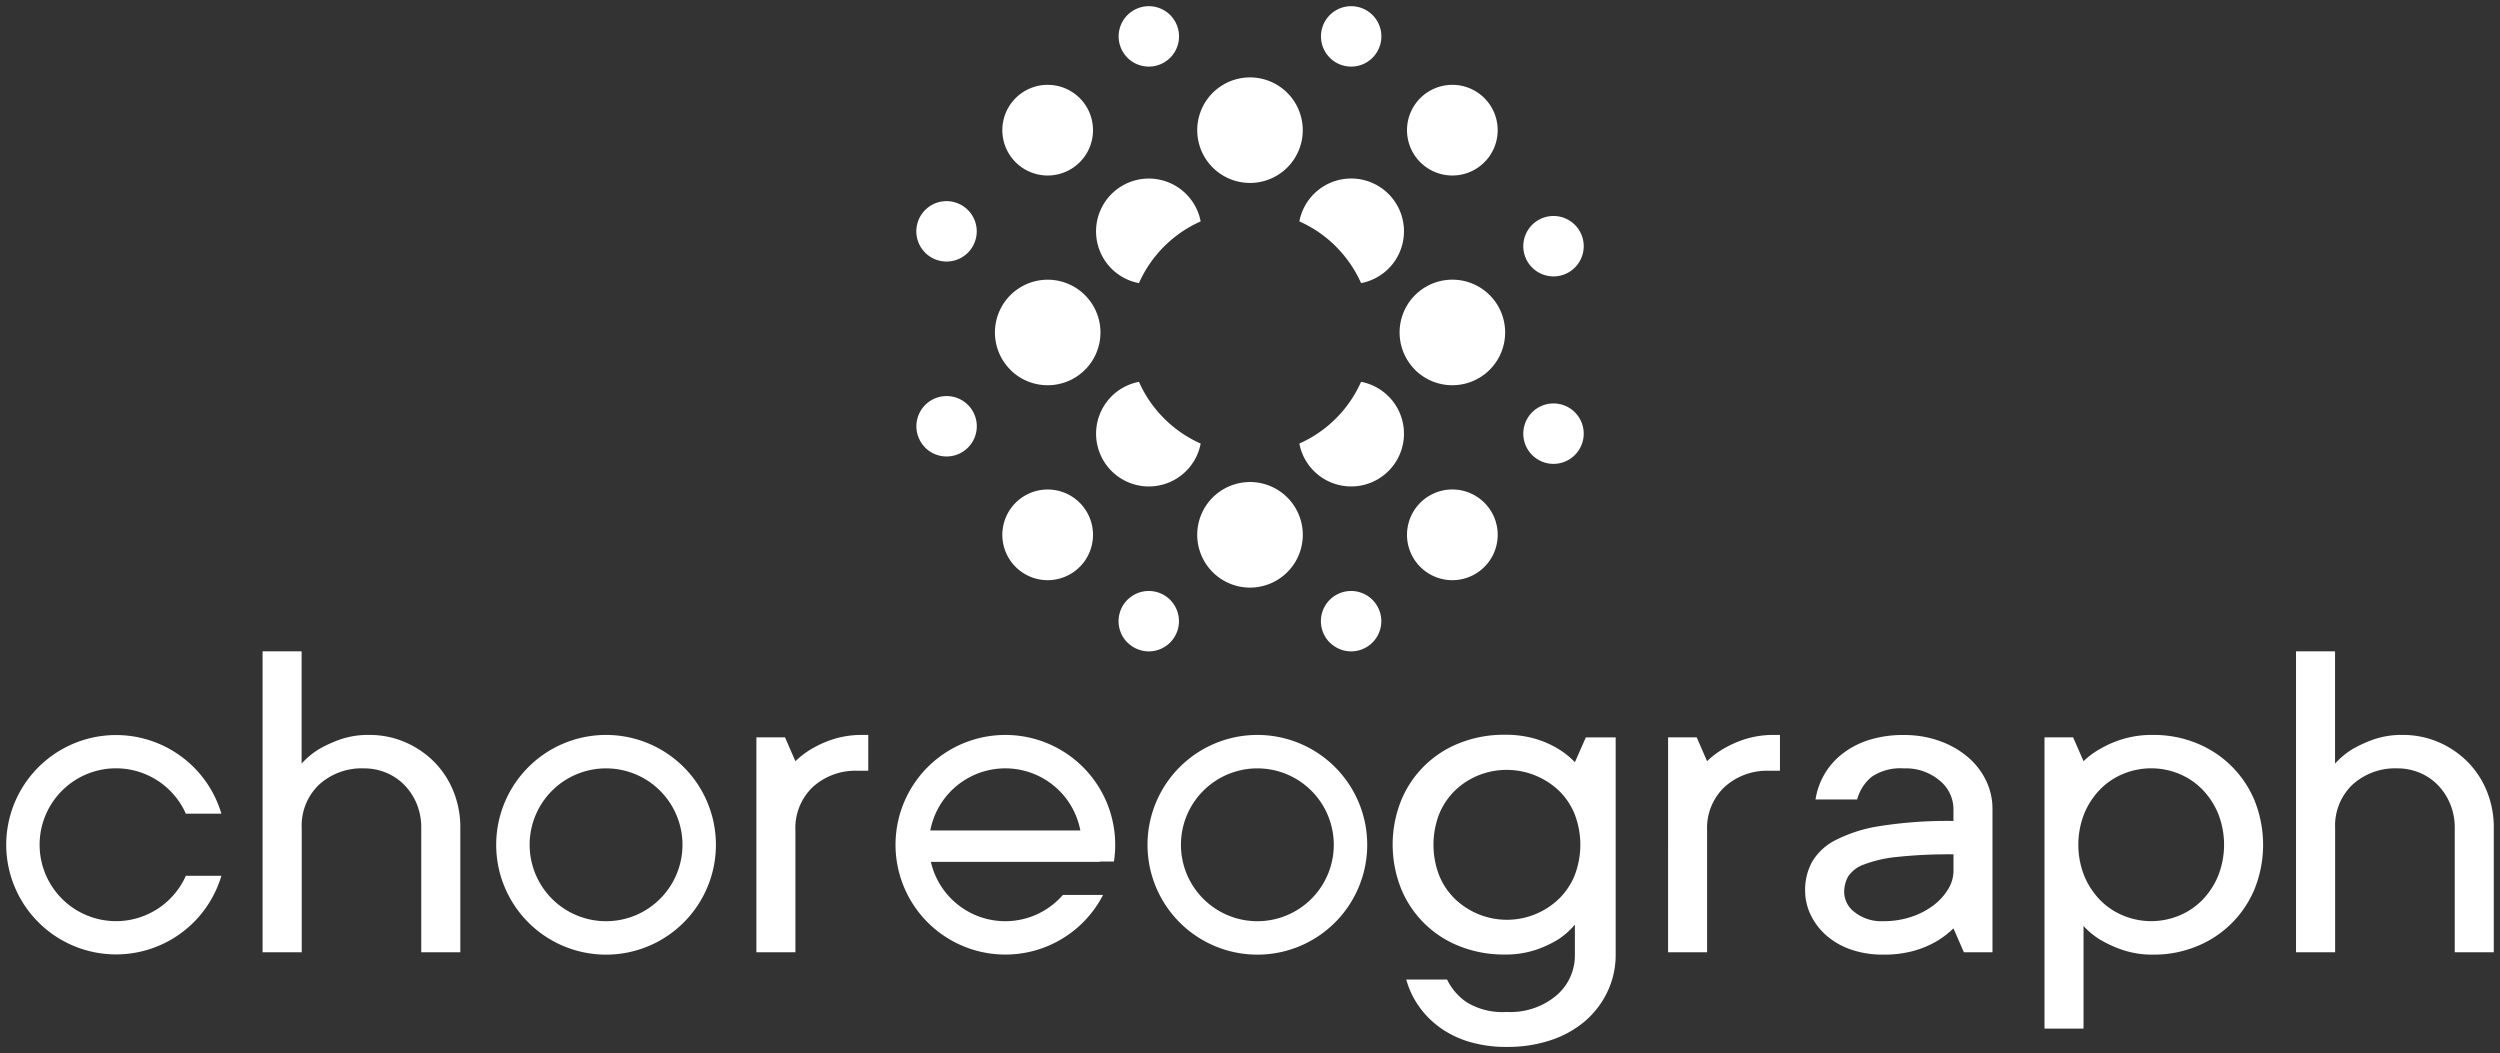 <svg xmlns="http://www.w3.org/2000/svg" width="201" height="84.671" viewBox="0 0 201 84.671">
  <rect x="0" y="0" width="201" height="84.671" fill="#333333" stroke="none"/>
  <path id="logo-white" d="M117.594,83.25a7.866,7.866,0,0,1-2.362-1.164,7.26,7.26,0,0,1-1.684-1.726,6.85,6.85,0,0,1-.984-2.107h3.28a4.662,4.662,0,0,0,1.574,1.826,5.546,5.546,0,0,0,3.236.783,5.763,5.763,0,0,0,3.98-1.324,4.23,4.23,0,0,0,1.487-3.291V73.839a6.188,6.188,0,0,1-1.356,1.2,8.922,8.922,0,0,1-1.771.823,7.638,7.638,0,0,1-2.558.381,9.567,9.567,0,0,1-3.521-.642,8.356,8.356,0,0,1-4.745-4.6,9.566,9.566,0,0,1,0-7.184,8.358,8.358,0,0,1,4.745-4.6,9.593,9.593,0,0,1,3.521-.642,8.5,8.5,0,0,1,2.558.341,7.7,7.7,0,0,1,1.771.783,6.533,6.533,0,0,1,1.356,1.083L127,58.789H129.4V76.247a6.865,6.865,0,0,1-.634,2.929A7.165,7.165,0,0,1,127,81.544a8.171,8.171,0,0,1-2.755,1.565,10.868,10.868,0,0,1-3.586.562A10.3,10.3,0,0,1,117.594,83.25Zm.765-21.41a5.909,5.909,0,0,0-1.881,1.224,5.56,5.56,0,0,0-1.268,1.886,6.872,6.872,0,0,0,0,4.936,5.554,5.554,0,0,0,1.268,1.887,6.038,6.038,0,0,0,8.353,0,5.559,5.559,0,0,0,1.269-1.887,6.863,6.863,0,0,0,0-4.936,5.566,5.566,0,0,0-1.269-1.886,6.109,6.109,0,0,0-6.472-1.224ZM163.878,82.2V58.781h2.3l.838,1.92a6.438,6.438,0,0,1,1.422-1.037,8.142,8.142,0,0,1,4.227-1.075,9,9,0,0,1,3.41.653,8.446,8.446,0,0,1,4.687,4.607,9.571,9.571,0,0,1,0,7.143,8.45,8.45,0,0,1-4.687,4.608,8.991,8.991,0,0,1-3.41.652,7.5,7.5,0,0,1-2.469-.365,9.678,9.678,0,0,1-1.758-.787,6.049,6.049,0,0,1-1.422-1.152V82.2Zm6.34-20.486a5.594,5.594,0,0,0-1.863,1.248,6.153,6.153,0,0,0-1.276,1.939,6.81,6.81,0,0,0,0,5.03,6.151,6.151,0,0,0,1.276,1.939,5.574,5.574,0,0,0,1.863,1.247,5.887,5.887,0,0,0,4.478,0,5.573,5.573,0,0,0,1.861-1.247,6.16,6.16,0,0,0,1.277-1.939,6.814,6.814,0,0,0,0-5.03,6.162,6.162,0,0,0-1.277-1.939,5.593,5.593,0,0,0-1.861-1.248,5.894,5.894,0,0,0-4.478,0ZM148.335,75.849a5.958,5.958,0,0,1-1.967-1.114,5.207,5.207,0,0,1-1.276-1.651,4.523,4.523,0,0,1-.46-2.016,4.685,4.685,0,0,1,.544-2.246,4.567,4.567,0,0,1,1.883-1.766,11.746,11.746,0,0,1,3.662-1.152,35.092,35.092,0,0,1,5.837-.4v-.96a2.968,2.968,0,0,0-1.109-2.285,4.171,4.171,0,0,0-2.866-.979,4.117,4.117,0,0,0-2.595.672,3.524,3.524,0,0,0-1.172,1.824h-3.348a5.751,5.751,0,0,1,2.155-3.667,6.829,6.829,0,0,1,2.134-1.113,9.076,9.076,0,0,1,2.825-.4,8.319,8.319,0,0,1,2.866.48,7.263,7.263,0,0,1,2.26,1.286,5.794,5.794,0,0,1,1.464,1.881,5.2,5.2,0,0,1,.523,2.3V76.06h-2.3l-.837-1.92a7.181,7.181,0,0,1-1.423,1.075,7.687,7.687,0,0,1-1.758.729,8.811,8.811,0,0,1-2.468.307A7.756,7.756,0,0,1,148.335,75.849ZM152,68.4a10.182,10.182,0,0,0-2.658.614,2.51,2.51,0,0,0-1.255.96,2.578,2.578,0,0,0-.314,1.286,2.049,2.049,0,0,0,.859,1.593,3.457,3.457,0,0,0,2.281.71,6.942,6.942,0,0,0,2.3-.364,6.1,6.1,0,0,0,1.778-.941,4.624,4.624,0,0,0,1.15-1.286,2.807,2.807,0,0,0,.419-1.44V68.188A39.2,39.2,0,0,0,152,68.4ZM91.76,67.421a8.832,8.832,0,1,1,8.832,8.832A8.832,8.832,0,0,1,91.76,67.421Zm2.688,0a6.144,6.144,0,1,0,6.144-6.144A6.144,6.144,0,0,0,94.448,67.421Zm-55.053,0a8.832,8.832,0,1,1,8.832,8.832A8.832,8.832,0,0,1,39.394,67.421Zm2.688,0a6.144,6.144,0,1,0,6.144-6.144A6.144,6.144,0,0,0,42.082,67.421ZM0,67.421a8.832,8.832,0,0,1,17.3-2.5H14.443a6.144,6.144,0,1,0,0,4.991H17.3A8.832,8.832,0,0,1,0,67.421Zm71.5,0a8.831,8.831,0,1,1,17.662,0,8.953,8.953,0,0,1-.1,1.344H87.921v.027H74.343a6.136,6.136,0,0,0,10.614,2.661h3.228A8.831,8.831,0,0,1,71.5,67.42Zm2.8-1.152H86.36a6.14,6.14,0,0,0-12.064,0ZM196.862,76.06V66.076a4.946,4.946,0,0,0-.376-1.958,4.809,4.809,0,0,0-1-1.517,4.406,4.406,0,0,0-1.464-.979,4.562,4.562,0,0,0-1.758-.345,5.1,5.1,0,0,0-3.619,1.305,4.546,4.546,0,0,0-1.4,3.494V76.06H184.1V51.869h3.138v9.024a6.469,6.469,0,0,1,1.381-1.152,10.244,10.244,0,0,1,1.715-.788,6.864,6.864,0,0,1,2.343-.364,7.2,7.2,0,0,1,2.825.556,7.441,7.441,0,0,1,2.322,1.536,7.153,7.153,0,0,1,1.59,2.361A7.7,7.7,0,0,1,200,66.076V76.06Zm-63.248,0V58.781h2.3l.836,1.92a6.864,6.864,0,0,1,1.381-1.037,8.55,8.55,0,0,1,1.716-.749,7.613,7.613,0,0,1,2.343-.326h.418v2.88h-.837a5.1,5.1,0,0,0-3.62,1.305,4.548,4.548,0,0,0-1.4,3.495V76.06Zm-73.3,0V58.781h2.3l.837,1.92a6.859,6.859,0,0,1,1.381-1.037,8.531,8.531,0,0,1,1.715-.749,7.613,7.613,0,0,1,2.343-.326h.418v2.88h-.837a5.1,5.1,0,0,0-3.62,1.305,4.544,4.544,0,0,0-1.4,3.495V76.06Zm-26.946,0V66.076A4.943,4.943,0,0,0,33,64.118a4.825,4.825,0,0,0-1-1.517,4.421,4.421,0,0,0-1.464-.979,4.562,4.562,0,0,0-1.758-.345,5.1,5.1,0,0,0-3.62,1.305,4.544,4.544,0,0,0-1.4,3.495V76.06H20.611V51.869h3.138v9.024a6.439,6.439,0,0,1,1.381-1.152,10.264,10.264,0,0,1,1.716-.787,6.858,6.858,0,0,1,2.343-.365,7.2,7.2,0,0,1,2.824.557,7.445,7.445,0,0,1,2.322,1.536,7.154,7.154,0,0,1,1.59,2.362,7.7,7.7,0,0,1,.585,3.034V76.06Zm73.044-24.9a2.428,2.428,0,1,1,1.717.711A2.428,2.428,0,0,1,106.417,51.157Zm-16.268,0a2.428,2.428,0,1,1,1.717.711A2.429,2.429,0,0,1,90.149,51.157ZM97,45.5a4.244,4.244,0,1,1,3,1.243A4.244,4.244,0,0,1,97,45.5Zm16.691-.422a3.646,3.646,0,1,1,2.578,1.068A3.645,3.645,0,0,1,113.691,45.079Zm-32.536,0a3.645,3.645,0,1,1,2.577,1.068A3.645,3.645,0,0,1,81.155,45.079Zm23.98-7.711a4.227,4.227,0,0,1-1.167-2.206,9.771,9.771,0,0,0,4.962-4.962,4.243,4.243,0,1,1-3.794,7.168Zm-16.268,0A4.243,4.243,0,0,1,91.072,30.2a9.772,9.772,0,0,0,4.962,4.962,4.242,4.242,0,0,1-7.167,2.206Zm33.818-1.283a2.429,2.429,0,1,1,1.717.711A2.429,2.429,0,0,1,122.685,36.084Zm-48.8-.6A2.428,2.428,0,1,1,75.6,36.2,2.428,2.428,0,0,1,73.882,35.487Zm6.85-6.254a4.242,4.242,0,1,1,3,1.243A4.242,4.242,0,0,1,80.732,29.233Zm32.536,0a4.243,4.243,0,1,1,3,1.242A4.242,4.242,0,0,1,113.268,29.233Zm-6.36-9.909a9.747,9.747,0,0,0-2.942-2.02,4.243,4.243,0,1,1,4.962,4.962A9.744,9.744,0,0,0,106.908,19.324ZM88.866,21.1A4.243,4.243,0,1,1,96.033,17.3a9.768,9.768,0,0,0-4.962,4.962A4.221,4.221,0,0,1,88.866,21.1Zm33.819-.088a2.429,2.429,0,1,1,1.717.711A2.428,2.428,0,0,1,122.685,21.011Zm-48.8-1.195a2.428,2.428,0,1,1,1.717.711A2.428,2.428,0,0,1,73.882,19.816ZM97,12.965a4.242,4.242,0,1,1,3,1.243A4.243,4.243,0,0,1,97,12.965Zm16.691-.422a3.645,3.645,0,1,1,2.578,1.068A3.645,3.645,0,0,1,113.691,12.542Zm-32.536,0a3.645,3.645,0,1,1,2.578,1.068A3.645,3.645,0,0,1,81.155,12.542Zm25.263-8.4a2.428,2.428,0,1,1,1.717.711A2.427,2.427,0,0,1,106.417,4.145Zm-16.268,0a2.428,2.428,0,1,1,1.717.711A2.428,2.428,0,0,1,90.149,4.145Z" transform="translate(0.5 0.5)" fill="#fff" stroke="rgba(0,0,0,0)" stroke-miterlimit="10" stroke-width="1"/>
</svg>
